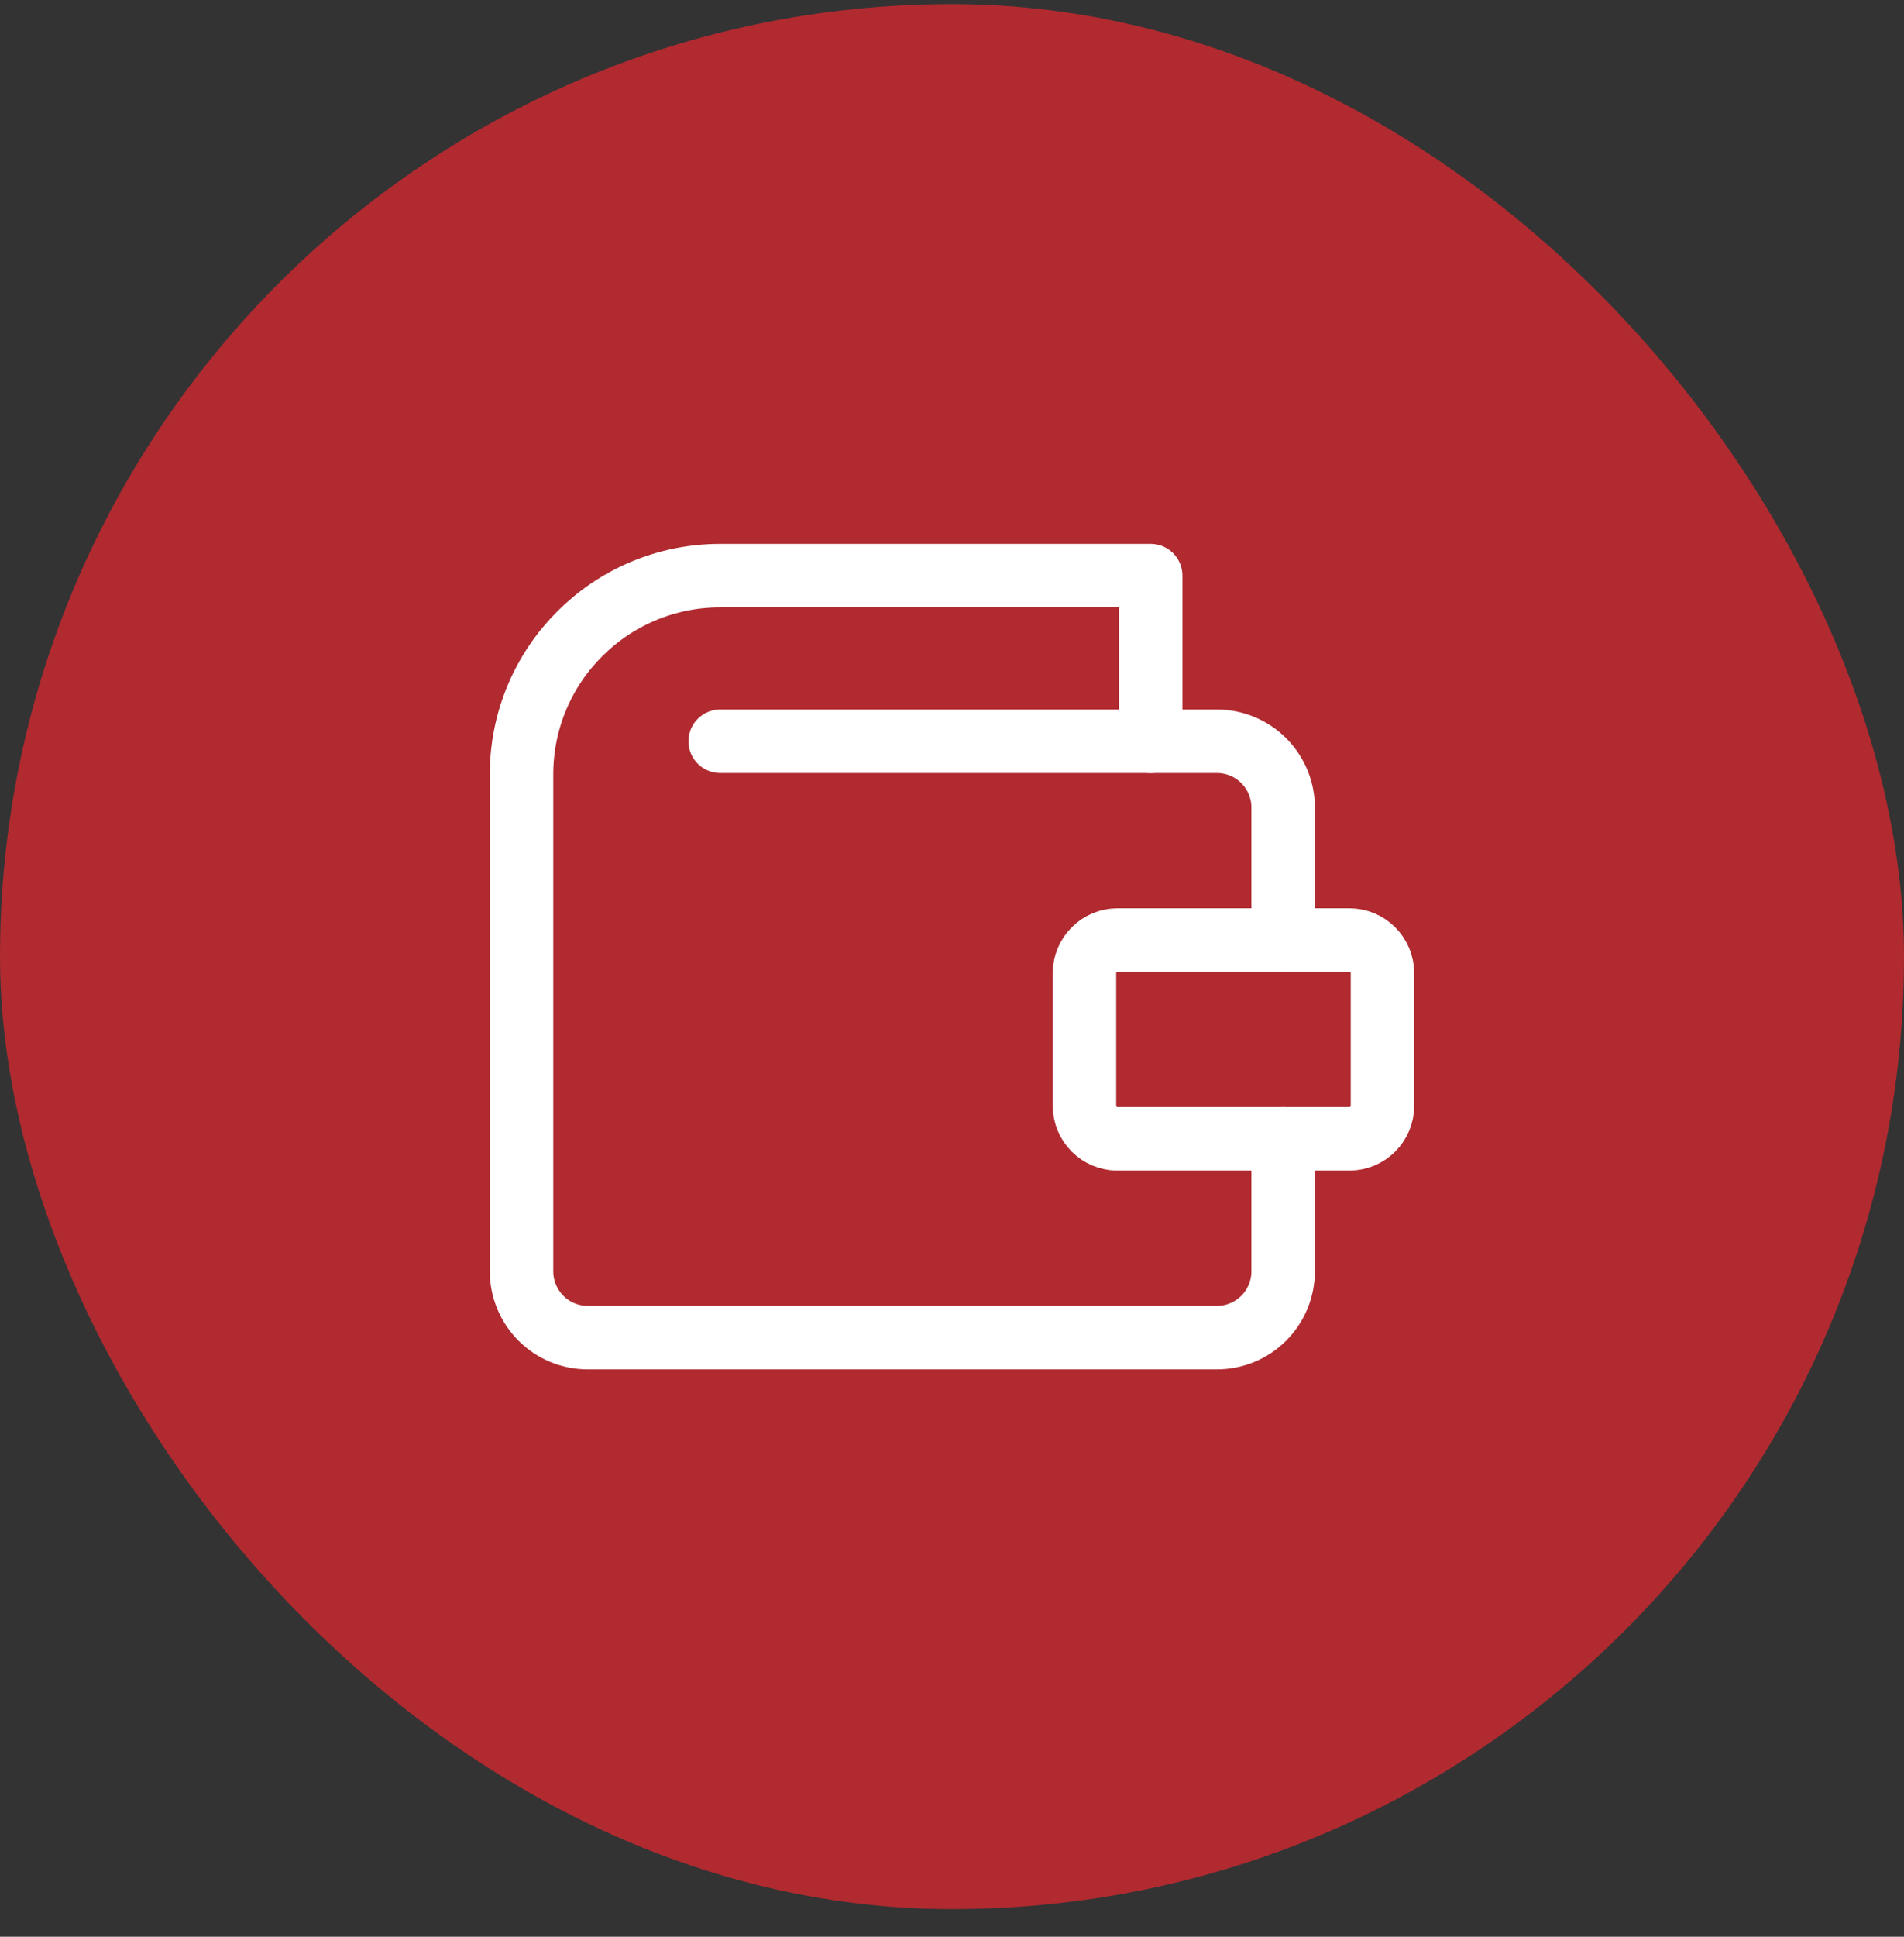 <svg width="60" height="61" viewBox="0 0 60 61" fill="none" xmlns="http://www.w3.org/2000/svg">
<rect x="0" y="0" width="60" height="61" fill="#333333" stroke="none"/>
<rect y="0.13" width="60" height="60" rx="30" fill="#B02A30"/>
<path d="M40.435 35.869V40.043C40.435 40.596 40.215 41.127 39.823 41.519C39.432 41.91 38.901 42.13 38.348 42.13H18.522C17.968 42.13 17.437 41.91 17.046 41.519C16.655 41.127 16.435 40.596 16.435 40.043V24.391C16.435 20.933 19.238 18.13 22.696 18.13H36.261V23.347" stroke="white" stroke-width="2" stroke-linecap="round" stroke-linejoin="round"/>
<path d="M42.522 29.608H35.217C34.641 29.608 34.174 30.075 34.174 30.652V34.826C34.174 35.402 34.641 35.869 35.217 35.869H42.522C43.098 35.869 43.565 35.402 43.565 34.826V30.652C43.565 30.075 43.098 29.608 42.522 29.608Z" stroke="white" stroke-width="2" stroke-linecap="round" stroke-linejoin="round"/>
<path d="M40.435 29.608V25.434C40.435 24.881 40.215 24.35 39.823 23.958C39.432 23.567 38.901 23.347 38.348 23.347H22.695" stroke="white" stroke-width="2" stroke-linecap="round" stroke-linejoin="round"/>
</svg>
